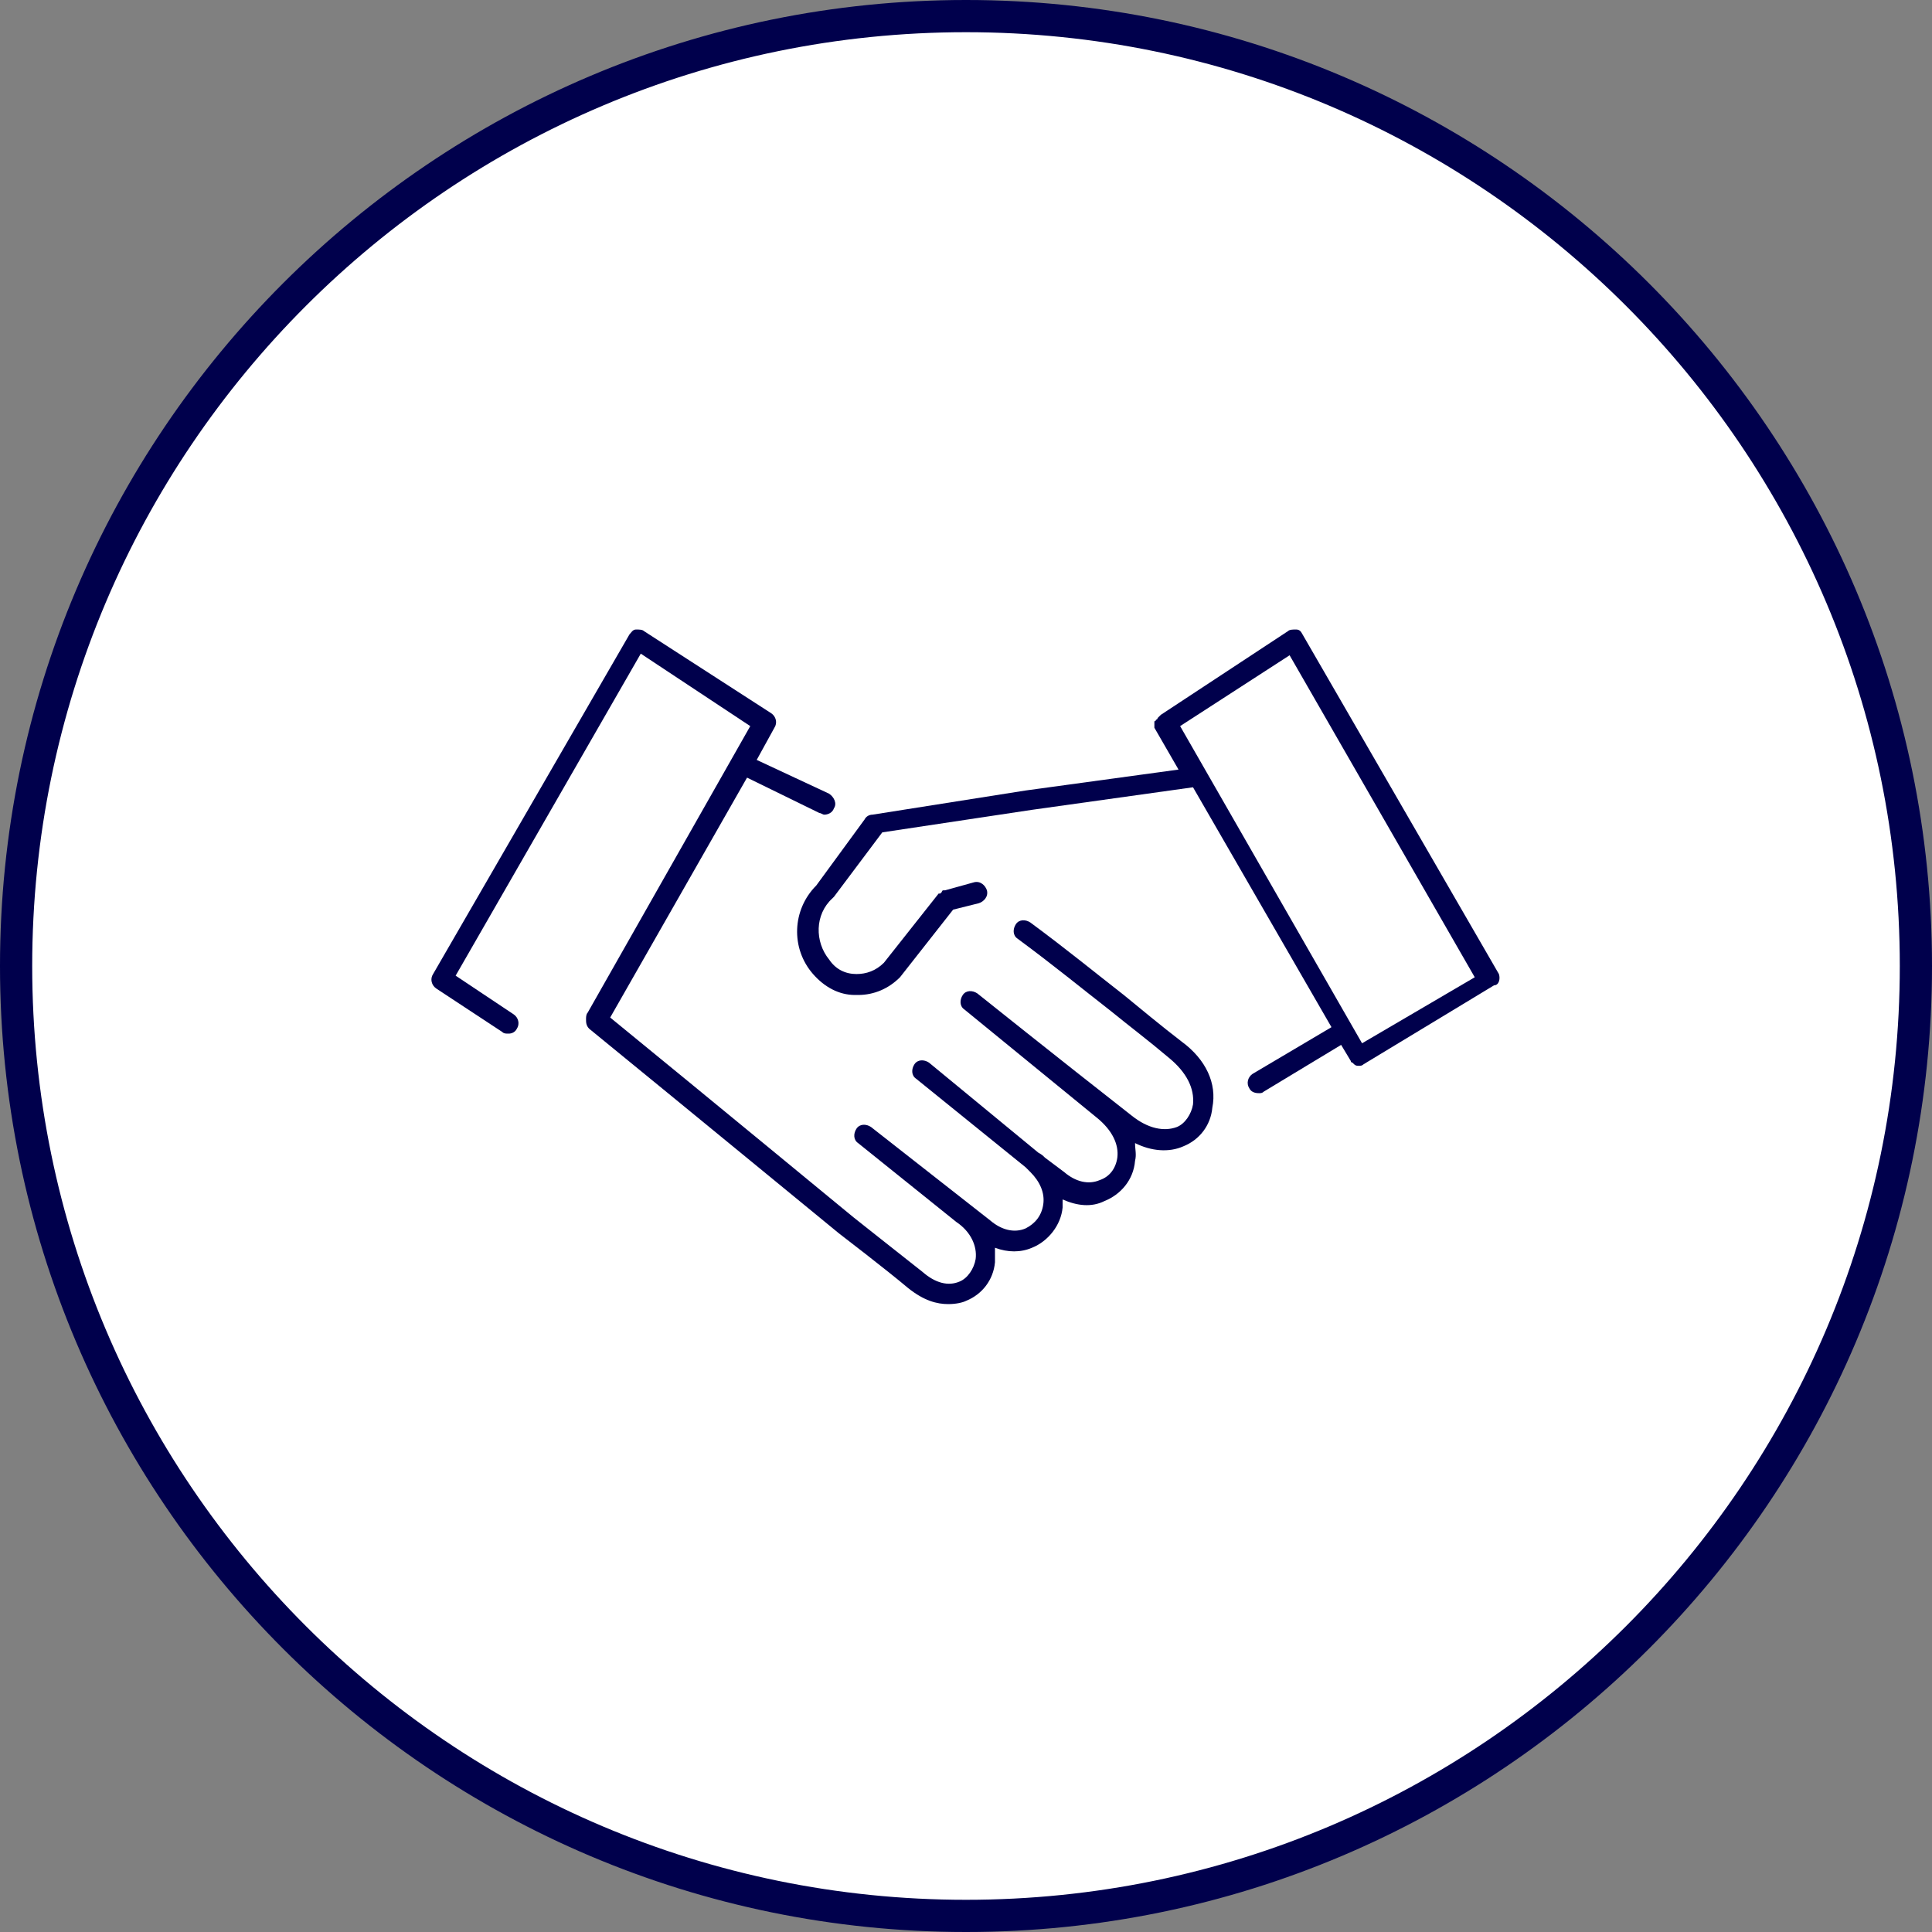 <?xml version="1.0" encoding="utf-8"?>
<!-- Generator: Adobe Illustrator 23.0.4, SVG Export Plug-In . SVG Version: 6.00 Build 0)  -->
<svg version="1.1" id="Livello_1" xmlns="http://www.w3.org/2000/svg" xmlns:xlink="http://www.w3.org/1999/xlink" x="0px" y="0px"
	 viewBox="0 0 120 120" style="enable-background:new 0 0 120 120;" xml:space="preserve">
<rect x="0" y="0" width="120" height="120" fill="#808080" stroke="none"/>
<style type="text/css">
	.st0{fill:#FFFFFF;}
	.st1{fill:#00004C;}
</style>
<circle class="st0" cx="60" cy="60" r="59"/>
<path class="st1" d="M60,120C26.9,120,0,93.1,0,60S26.9,0,60,0s60,26.9,60,60S93.1,120,60,120z M60,2C28,2,2,28,2,60
	c0,32,26,58,58,58c32,0,58-26,58-58C118,28,92,2,60,2z"/>
<g>
	<path class="st1" d="M73.4,64.7c-1.3-1-2.5-2-3.6-2.9C68,60.4,66.3,59,64,57.3c-0.3-0.2-0.7-0.2-0.9,0.1c-0.2,0.3-0.2,0.7,0.1,0.9
		c2.3,1.7,4,3.1,5.8,4.5c1.1,0.9,2.3,1.8,3.6,2.9c1.1,0.9,1.6,1.9,1.5,2.9c-0.1,0.6-0.5,1.2-1,1.4c-0.8,0.3-1.8,0.1-2.8-0.7
		c-4.6-3.6-9.6-7.6-9.6-7.6c-0.3-0.2-0.7-0.2-0.9,0.1c-0.2,0.3-0.2,0.7,0.1,0.9l8.2,6.7c1,0.8,1.4,1.7,1.3,2.5
		c-0.1,0.7-0.5,1.2-1.1,1.4c-0.7,0.3-1.5,0.1-2.2-0.5l-1.2-0.9c-0.1-0.1-0.2-0.2-0.4-0.3L57.7,66c-0.3-0.2-0.7-0.2-0.9,0.1
		c-0.2,0.3-0.2,0.7,0.1,0.9l6.8,5.5c0,0,0,0,0,0l0.3,0.3c0.6,0.6,0.9,1.3,0.8,2c-0.1,0.7-0.5,1.2-1.1,1.5c-0.7,0.3-1.5,0.1-2.2-0.5
		l-7.4-5.8c-0.3-0.2-0.7-0.2-0.9,0.1c-0.2,0.3-0.2,0.7,0.1,0.9l6.1,4.9c0.9,0.6,1.3,1.5,1.2,2.3c-0.1,0.6-0.5,1.2-1,1.4
		c-0.7,0.3-1.5,0.1-2.3-0.6c-1.4-1.1-4.3-3.4-4.3-3.4c0,0-9.1-7.5-15.1-12.4l8.5-14.9l4.5,2.2c0.1,0,0.2,0.1,0.3,0.1
		c0.2,0,0.5-0.1,0.6-0.4c0.2-0.3,0-0.7-0.3-0.9L47,47.2l1.1-2c0.2-0.3,0.1-0.7-0.2-0.9c0,0,0,0,0,0L40,39.2
		c-0.1-0.1-0.3-0.1-0.5-0.1c-0.2,0-0.3,0.2-0.4,0.3L26.9,60.5c-0.2,0.3-0.1,0.7,0.2,0.9l4.1,2.7c0.1,0.1,0.2,0.1,0.4,0.1
		c0.2,0,0.4-0.1,0.5-0.3c0.2-0.3,0.1-0.7-0.2-0.9l-3.6-2.4l11.5-20l6.8,4.5L36.5,62.9c-0.1,0.1-0.1,0.3-0.1,0.4c0,0.2,0,0.4,0.2,0.6
		c6,4.9,15.5,12.7,15.5,12.7c0,0,3,2.3,4.3,3.4c1,0.8,1.8,1,2.5,1c0.5,0,0.9-0.1,1.1-0.2c1-0.4,1.7-1.3,1.8-2.4c0-0.3,0-0.6,0-0.9
		c0.8,0.3,1.6,0.3,2.3,0c1-0.4,1.8-1.4,1.9-2.5c0-0.2,0-0.4,0-0.5c0.9,0.4,1.8,0.5,2.6,0.1c1-0.4,1.8-1.3,1.9-2.5
		c0.1-0.4,0-0.7,0-1.1c1,0.5,2.1,0.6,3,0.2c1-0.4,1.7-1.3,1.8-2.4C75.6,67.3,74.9,65.8,73.4,64.7z"/>
	<path class="st1" d="M93.1,60.5L80.9,39.4c-0.1-0.2-0.2-0.3-0.4-0.3c-0.2,0-0.4,0-0.5,0.1l-7.9,5.2c0,0,0,0-0.1,0.1
		c0,0-0.1,0.1-0.1,0.1c0,0,0,0.1-0.1,0.1c0,0,0,0.1-0.1,0.1c0,0,0,0.1,0,0.1c0,0,0,0.1,0,0.1c0,0,0,0.1,0,0.1c0,0,0,0.1,0,0.1
		l1.5,2.6l-9.5,1.3l-9.5,1.5c0,0,0,0,0,0c-0.2,0-0.4,0.1-0.5,0.3L50.7,55c-1.5,1.5-1.6,3.9-0.2,5.5c0.7,0.8,1.6,1.3,2.6,1.3
		c0.1,0,0.1,0,0.2,0c1,0,1.9-0.4,2.6-1.1l3.3-4.2l1.6-0.4c0.3-0.1,0.6-0.4,0.5-0.8c-0.1-0.3-0.4-0.6-0.8-0.5l-1.8,0.5c0,0,0,0-0.1,0
		c0,0-0.1,0-0.1,0.1c0,0-0.1,0.1-0.1,0.1c0,0,0,0-0.1,0l-3.4,4.3c-0.5,0.5-1.1,0.7-1.7,0.7c-0.7,0-1.3-0.3-1.7-0.9
		c-0.9-1.1-0.9-2.8,0.2-3.8c0,0,0.1-0.1,0.1-0.1l3-4l9.3-1.4l10-1.4l8.6,14.9l-4.9,2.9c-0.3,0.2-0.4,0.6-0.2,0.9
		c0.1,0.2,0.3,0.3,0.6,0.3c0.1,0,0.2,0,0.3-0.1l4.8-2.9l0.6,1c0,0,0,0,0,0c0,0,0,0,0,0c0,0.1,0.1,0.1,0.1,0.1c0,0,0.1,0.1,0.1,0.1
		c0.1,0.1,0.2,0.1,0.3,0.1c0.1,0,0.2,0,0.3-0.1c0,0,0,0,0,0c0,0,0,0,0,0l8.1-4.9C93.1,61.2,93.2,60.8,93.1,60.5z M84.6,64.8
		L73.3,45.1l6.8-4.4l11.5,20L84.6,64.8z"/>
</g>
</svg>
